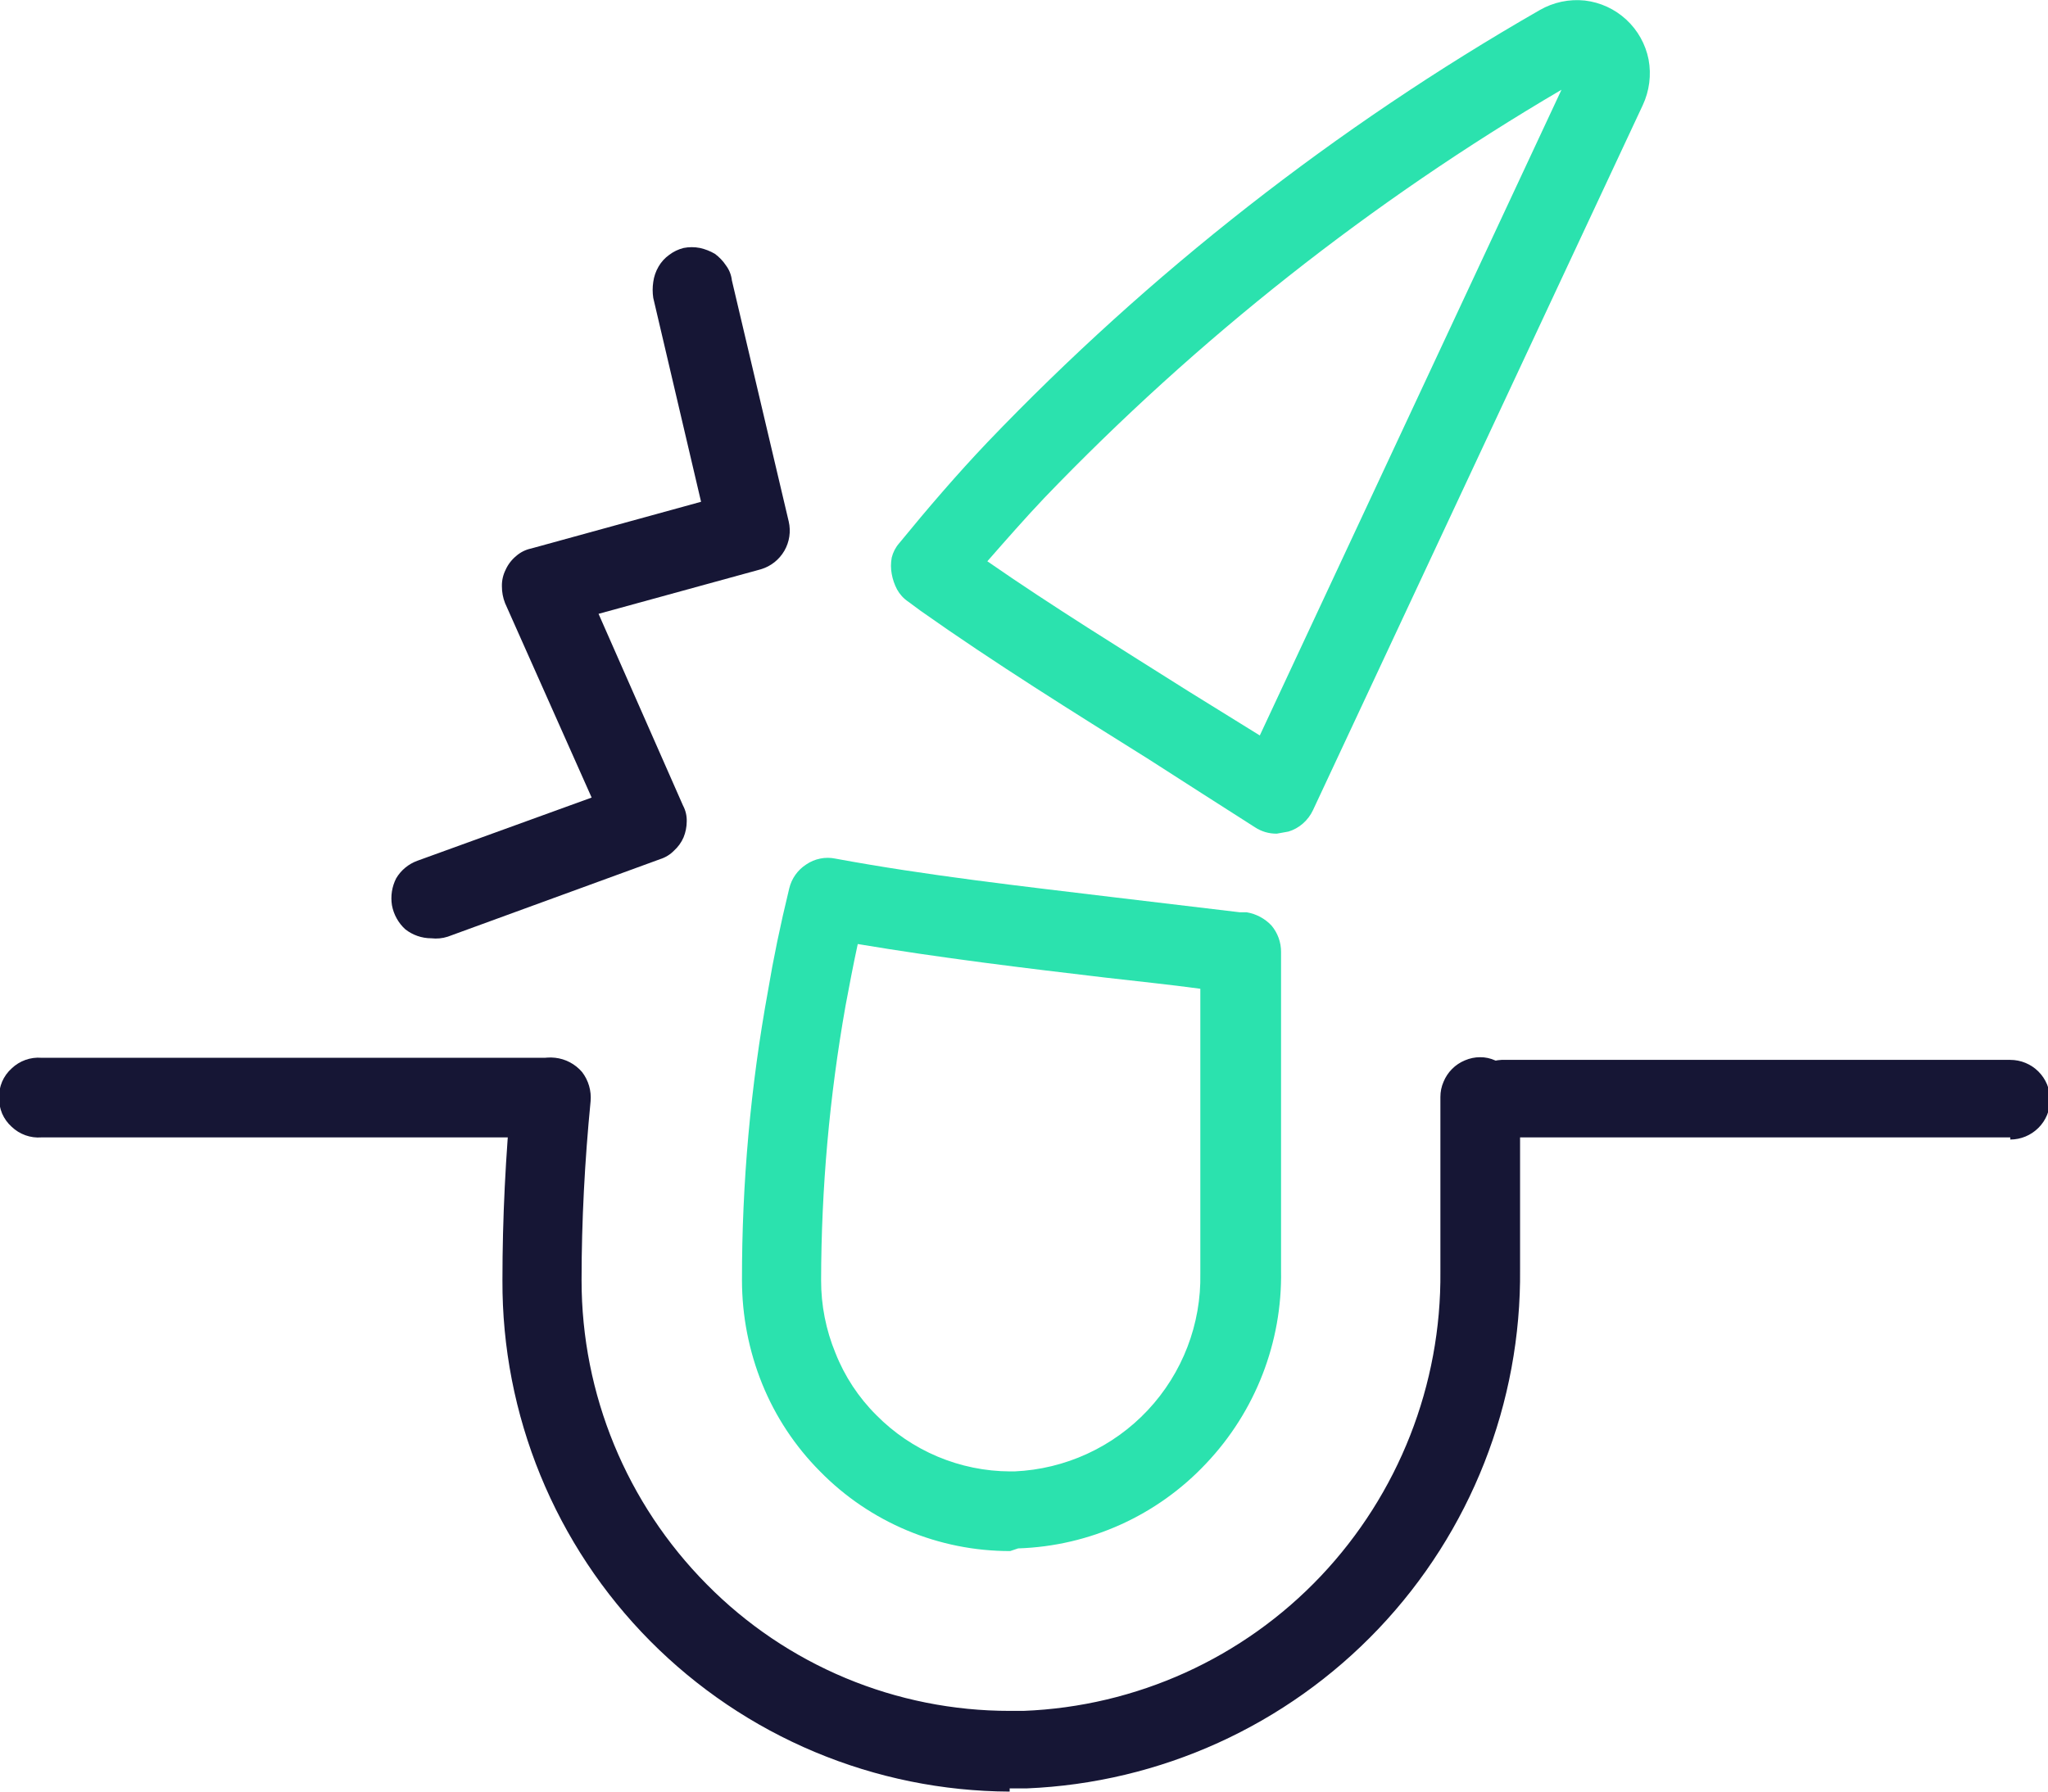 <svg xmlns="http://www.w3.org/2000/svg" width="72" height="63" viewBox="0 0 72 63" fill="none"><path d="M34.711 19.737C37.027 21.343 39.454 22.837 41.788 24.312L44.29 25.862L54.896 3.156C48.203 7.084 42.083 11.916 36.709 17.515C36.037 18.224 35.383 18.971 34.711 19.737ZM44.888 29.315C44.616 29.319 44.349 29.241 44.122 29.092C42.871 28.289 41.601 27.486 40.388 26.701C37.736 25.04 34.973 23.322 32.359 21.474L31.929 21.156C31.766 21.047 31.632 20.899 31.537 20.727C31.447 20.557 31.384 20.374 31.35 20.185C31.314 19.994 31.314 19.798 31.35 19.606C31.396 19.42 31.485 19.247 31.612 19.102C32.62 17.87 33.647 16.675 34.711 15.555C40.425 9.586 46.964 4.468 54.13 0.355C54.611 0.078 55.166 -0.04 55.718 0.019C56.262 0.083 56.772 0.318 57.175 0.691C57.577 1.063 57.852 1.554 57.958 2.092C58.059 2.636 57.987 3.197 57.753 3.698L46.157 28.494C46.073 28.672 45.952 28.831 45.803 28.961C45.657 29.089 45.485 29.185 45.298 29.241L44.888 29.315Z" fill="#2BE2AE"></path><path d="M30.155 33.199C29.988 33.965 29.857 34.675 29.726 35.366C29.161 38.553 28.873 41.782 28.867 45.019C28.865 45.897 29.036 46.766 29.371 47.577C29.694 48.397 30.184 49.141 30.809 49.762C31.424 50.386 32.157 50.882 32.964 51.221C33.772 51.561 34.638 51.738 35.514 51.741H35.664C37.447 51.663 39.129 50.891 40.35 49.59C41.571 48.288 42.235 46.561 42.199 44.776V34.769C41.097 34.619 39.977 34.506 38.857 34.376C36 34.039 33.068 33.685 30.174 33.199H30.155ZM35.514 54.542C34.27 54.544 33.037 54.297 31.889 53.816C30.741 53.335 29.701 52.63 28.83 51.741C27.953 50.86 27.261 49.813 26.794 48.66C26.327 47.504 26.086 46.267 26.085 45.019C26.081 41.606 26.387 38.2 27 34.842C27.187 33.722 27.429 32.546 27.747 31.239C27.83 30.892 28.044 30.591 28.344 30.398C28.493 30.296 28.66 30.226 28.837 30.191C29.013 30.155 29.195 30.156 29.371 30.193C32.602 30.791 35.944 31.164 39.193 31.556L43.581 32.079H43.824C44.159 32.134 44.468 32.298 44.701 32.546C44.92 32.807 45.04 33.138 45.037 33.479V44.683C45.081 47.199 44.135 49.634 42.404 51.461C40.684 53.294 38.307 54.367 35.795 54.448L35.514 54.542Z" fill="#2BE2AE"></path><path d="M35.496 63C33.144 62.99 30.818 62.517 28.649 61.608C26.48 60.7 24.512 59.372 22.856 57.703C21.2 56.033 19.889 54.053 18.998 51.877C18.107 49.7 17.654 47.37 17.664 45.019C17.664 42.815 17.776 40.631 17.981 38.446C18.024 38.079 18.207 37.743 18.493 37.51C18.779 37.276 19.145 37.164 19.512 37.195C19.883 37.235 20.223 37.416 20.465 37.699C20.689 37.992 20.796 38.358 20.763 38.726C20.558 40.817 20.446 42.927 20.446 45.019C20.445 49.027 22.029 52.873 24.853 55.718C26.244 57.127 27.901 58.245 29.728 59.008C31.555 59.771 33.516 60.163 35.496 60.162H35.981C39.953 60.009 43.706 58.306 46.438 55.419C49.169 52.53 50.675 48.695 50.639 44.72V38.577C50.638 38.39 50.676 38.207 50.751 38.036C50.891 37.698 51.16 37.428 51.498 37.288C51.669 37.214 51.853 37.175 52.039 37.176C52.22 37.175 52.398 37.214 52.562 37.288C52.74 37.347 52.901 37.45 53.029 37.587C53.156 37.717 53.257 37.869 53.328 38.036C53.402 38.207 53.44 38.39 53.44 38.577V44.627C53.487 49.328 51.703 53.863 48.466 57.271C45.228 60.68 40.79 62.694 36.093 62.888H35.496V63Z" fill="#161635"></path><path d="M19.344 39.996H1.456C1.265 40.011 1.074 39.985 0.894 39.921C0.713 39.856 0.549 39.755 0.411 39.623C0.266 39.493 0.151 39.334 0.074 39.156C0.001 38.978 -0.037 38.788 -0.038 38.596C-0.038 38.404 -8.20703e-07 38.214 0.074 38.036C0.151 37.858 0.266 37.699 0.411 37.569C0.549 37.437 0.713 37.336 0.894 37.271C1.074 37.207 1.265 37.181 1.456 37.196H19.344C19.7 37.211 20.035 37.365 20.278 37.625C20.507 37.882 20.634 38.214 20.634 38.559C20.634 38.903 20.507 39.235 20.278 39.492C20.164 39.634 20.022 39.752 19.862 39.839C19.702 39.925 19.526 39.979 19.344 39.996Z" fill="#161635"></path><path d="M70.674 39.996H52.786C52.431 39.98 52.096 39.826 51.852 39.566C51.623 39.31 51.496 38.977 51.496 38.633C51.496 38.288 51.623 37.956 51.852 37.699C52.096 37.44 52.431 37.286 52.786 37.27H70.674C71.045 37.27 71.401 37.417 71.664 37.68C71.927 37.943 72.074 38.299 72.074 38.67C72.074 39.042 71.927 39.398 71.664 39.66C71.401 39.923 71.045 40.071 70.674 40.071V39.996Z" fill="#161635"></path><path d="M15.162 32.994C14.829 32.994 14.507 32.882 14.246 32.676C14.004 32.454 13.84 32.159 13.78 31.836C13.727 31.51 13.779 31.177 13.929 30.884C14.099 30.598 14.363 30.38 14.676 30.267L20.8 28.046L17.757 21.211C17.682 21.021 17.644 20.819 17.645 20.614C17.641 20.413 17.686 20.215 17.776 20.035C17.861 19.847 17.989 19.681 18.149 19.549C18.298 19.419 18.478 19.329 18.672 19.288L24.647 17.645L22.966 10.475C22.938 10.289 22.938 10.101 22.966 9.915C22.992 9.724 23.055 9.54 23.153 9.373C23.247 9.211 23.374 9.071 23.527 8.962C23.677 8.848 23.848 8.766 24.031 8.72C24.222 8.682 24.418 8.682 24.61 8.72C24.793 8.761 24.969 8.83 25.132 8.925C25.286 9.038 25.419 9.177 25.524 9.336C25.639 9.489 25.709 9.669 25.73 9.858L27.728 18.336C27.81 18.687 27.755 19.056 27.575 19.368C27.394 19.68 27.102 19.912 26.757 20.016L21.043 21.585L24.012 28.326C24.104 28.498 24.149 28.69 24.143 28.885C24.142 29.078 24.104 29.268 24.031 29.446C23.954 29.624 23.839 29.783 23.695 29.913C23.56 30.051 23.393 30.153 23.209 30.211L15.74 32.938C15.554 32.998 15.356 33.017 15.162 32.994Z" fill="#161635"></path></svg>